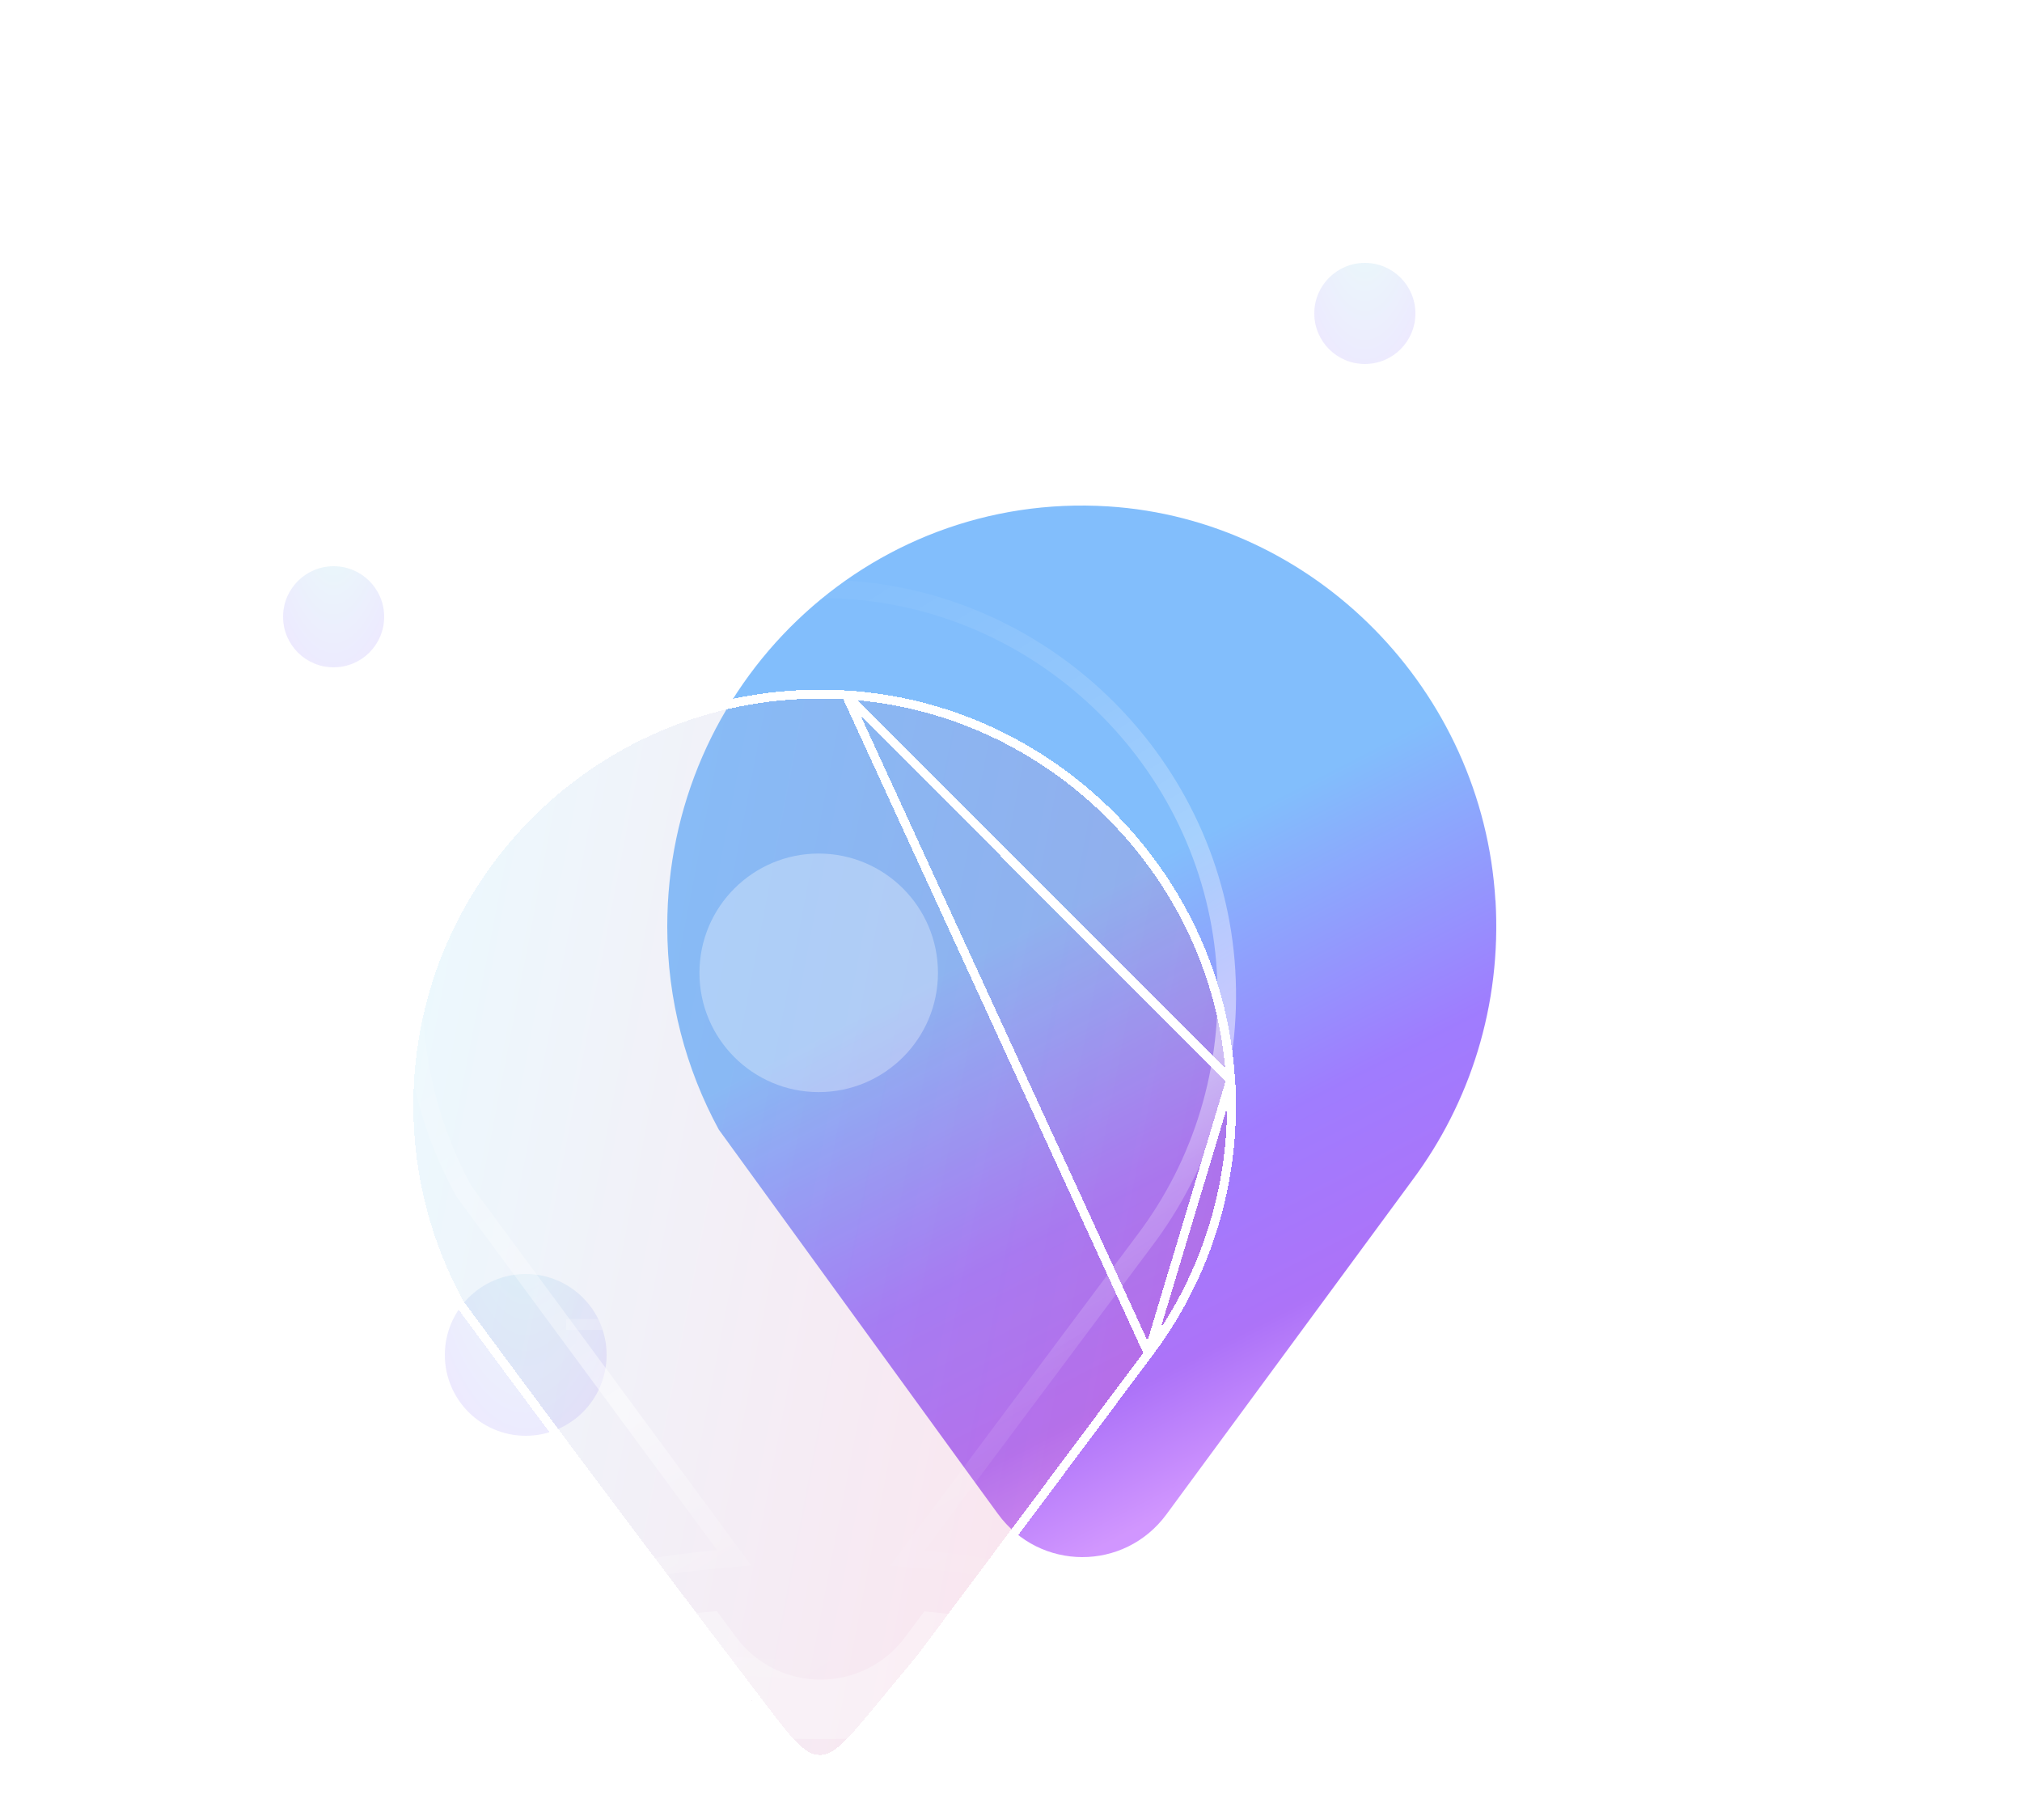 <svg width="100" height="90" viewBox="0 0 100 90" fill="none" xmlns="http://www.w3.org/2000/svg">
<g id="OBJECTS" clip-path="url(#clip0_7484_28288)">
<g id="Group 48095728">
<path id="Vector" d="M16.5 28C17.881 28 19 29.119 19 30.5C19 31.881 17.881 33 16.5 33C15.119 33 14 31.881 14 30.5C14 29.119 15.119 28 16.5 28Z" fill="url(#paint0_radial_7484_28288)" fill-opacity="0.1"/>
<path id="Vector_2" d="M45 19C46.105 19 47 19.895 47 21C47 22.105 46.105 23 45 23C43.895 23 43 22.105 43 21C43 19.895 43.895 19 45 19Z" fill="white" fill-opacity="0.4"/>
<path id="Vector_3" d="M26 63C28.209 63 30 64.791 30 67C30 69.209 28.209 71 26 71C23.791 71 22 69.209 22 67C22 64.791 23.791 63 26 63Z" fill="url(#paint1_radial_7484_28288)" fill-opacity="0.1"/>
<path id="Vector_4" d="M67.5 13C68.881 13 70 14.119 70 15.5C70 16.881 68.881 18 67.5 18C66.119 18 65 16.881 65 15.5C65 14.119 66.119 13 67.5 13Z" fill="url(#paint2_radial_7484_28288)" fill-opacity="0.1"/>
<path id="Vector_5" d="M66.5 76C67.328 76 68 76.672 68 77.5C68 78.328 67.328 79 66.5 79C65.672 79 65 78.328 65 77.5C65 76.672 65.672 76 66.5 76Z" fill="white" fill-opacity="0.4"/>
</g>
<g id="Group">
<g id="OBJECTS_2">
<g id="Group_2">
<g id="Group_3">
<g id="Group_4">
<g id="Group_5">
<path id="Vector_6" d="M59.089 65.228H28V65.764H59.089V65.228Z" fill="url(#paint3_linear_7484_28288)"/>
</g>
<path id="Vector_7" d="M43.541 71.112C44.766 71.112 45.76 70.119 45.76 68.894C45.76 67.668 44.766 66.675 43.541 66.675C42.316 66.675 41.322 67.668 41.322 68.894C41.322 70.119 42.316 71.112 43.541 71.112Z" fill="url(#paint4_linear_7484_28288)"/>
</g>
</g>
</g>
</g>
</g>
<path id="Vector_8" d="M73.959 44.526C73.957 44.526 73.956 44.524 73.956 44.523C73.34 34.139 65.02 25.683 54.797 25.041C42.887 24.295 33 33.878 33 45.81C33 49.455 33.928 52.873 35.548 55.858L48.411 73.569L49.351 74.859C51.418 77.703 55.605 77.716 57.689 74.884L58.647 73.581L69.859 58.347C72.69 54.544 74.269 49.726 73.962 44.529C73.962 44.527 73.961 44.526 73.959 44.526Z" fill="url(#paint5_linear_7484_28288)" fill-opacity="0.7"/>
<g id="Group_6">
<g id="Vector_9" filter="url(#filter0_bdi_7484_28288)">
<path d="M61.085 48.297C61.083 48.295 61.081 48.292 61.081 48.29C60.463 38.03 52.118 29.675 41.864 29.04C29.917 28.303 20 37.773 20 49.563C20 53.165 20.931 56.543 22.556 59.492C28.815 67.981 34.255 75.164 37.457 79.36C38.852 81.189 39.55 82.103 40.515 82.122C41.48 82.141 42.215 81.253 43.686 79.476L45.726 77.011L56.972 61.958C59.812 58.2 61.395 53.439 61.088 48.304C61.088 48.301 61.087 48.299 61.085 48.297Z" fill="url(#paint6_linear_7484_28288)" fill-opacity="0.16" shape-rendering="crispEdges"/>
<path d="M60.861 48.303L60.861 48.303C60.249 38.155 51.993 29.888 41.851 29.261L60.861 48.303ZM60.861 48.303C60.862 48.32 60.865 48.337 60.87 48.353C61.164 53.42 59.599 58.116 56.796 61.824L56.795 61.825M60.861 48.303L56.795 61.825M56.795 61.825L45.552 76.875L43.516 79.335C42.776 80.229 42.236 80.88 41.762 81.308C41.293 81.733 40.921 81.909 40.519 81.901C40.117 81.893 39.752 81.703 39.302 81.262C38.846 80.816 38.334 80.146 37.633 79.226C34.432 75.032 28.997 67.856 22.743 59.373C21.139 56.458 20.221 53.121 20.221 49.563C20.221 37.899 30.031 28.531 41.851 29.261L56.795 61.825Z" stroke="white" stroke-width="0.442" shape-rendering="crispEdges"/>
</g>
<path id="Vector_10" opacity="0.5" d="M40.557 29.578C40.968 29.578 41.391 29.59 41.808 29.614C46.546 29.904 51.036 31.947 54.45 35.367C57.858 38.782 59.895 43.278 60.179 48.016C60.463 52.712 59.061 57.347 56.239 61.075L44.992 76.129L44.026 77.422L45.633 77.573C51.132 78.087 53.399 79.235 53.646 79.713C53.248 80.558 48.486 82.081 40.496 82.081C32.507 82.081 27.745 80.558 27.346 79.713C27.594 79.223 29.909 78.057 35.541 77.555L37.148 77.41L36.194 76.111L23.322 58.658C21.744 55.781 20.91 52.518 20.91 49.225C20.91 38.389 29.727 29.572 40.563 29.572M40.563 28.666C29.208 28.666 20.004 37.869 20.004 49.225C20.004 52.826 20.935 56.205 22.56 59.154L35.462 76.655C30.187 77.126 26.434 78.317 26.434 79.713C26.434 81.519 32.731 82.988 40.502 82.988C48.274 82.988 54.571 81.519 54.571 79.713C54.571 78.335 50.909 77.156 45.73 76.673L56.976 61.619C59.816 57.86 61.4 53.098 61.092 47.962C60.475 37.7 52.13 29.343 41.874 28.708C41.439 28.684 40.998 28.666 40.569 28.666H40.563Z" fill="url(#paint7_linear_7484_28288)"/>
<path id="Vector_11" opacity="0.31" d="M45.718 79.679L44.757 80.966C42.666 83.764 38.466 83.752 36.393 80.942L35.45 79.667C30.175 80.138 26.422 81.329 26.422 82.725C26.422 84.531 32.719 86 40.49 86C48.262 86 54.559 84.531 54.559 82.725C54.559 81.347 50.897 80.168 45.718 79.685V79.679Z" fill="white"/>
<path id="Vector_12" opacity="0.31" d="M40.49 54.005C43.747 54.005 46.388 51.364 46.388 48.107C46.388 44.849 43.747 42.209 40.49 42.209C37.233 42.209 34.592 44.849 34.592 48.107C34.592 51.364 37.233 54.005 40.49 54.005Z" fill="white"/>
</g>
</g>
<defs>
<filter id="filter0_bdi_7484_28288" x="13.375" y="22.375" width="54.375" height="69.747" filterUnits="userSpaceOnUse" color-interpolation-filters="sRGB">
<feFlood flood-opacity="0" result="BackgroundImageFix"/>
<feGaussianBlur in="BackgroundImageFix" stdDeviation="3.312"/>
<feComposite in2="SourceAlpha" operator="in" result="effect1_backgroundBlur_7484_28288"/>
<feColorMatrix in="SourceAlpha" type="matrix" values="0 0 0 0 0 0 0 0 0 0 0 0 0 0 0 0 0 0 127 0" result="hardAlpha"/>
<feOffset dy="4"/>
<feGaussianBlur stdDeviation="3"/>
<feComposite in2="hardAlpha" operator="out"/>
<feColorMatrix type="matrix" values="0 0 0 0 0.471 0 0 0 0 0.725 0 0 0 0 0.988 0 0 0 0.48 0"/>
<feBlend mode="normal" in2="effect1_backgroundBlur_7484_28288" result="effect2_dropShadow_7484_28288"/>
<feBlend mode="normal" in="SourceGraphic" in2="effect2_dropShadow_7484_28288" result="shape"/>
<feColorMatrix in="SourceAlpha" type="matrix" values="0 0 0 0 0 0 0 0 0 0 0 0 0 0 0 0 0 0 127 0" result="hardAlpha"/>
<feOffset dy="1.104"/>
<feGaussianBlur stdDeviation="2.208"/>
<feComposite in2="hardAlpha" operator="arithmetic" k2="-1" k3="1"/>
<feColorMatrix type="matrix" values="0 0 0 0 1 0 0 0 0 1 0 0 0 0 1 0 0 0 0.4 0"/>
<feBlend mode="normal" in2="shape" result="effect3_innerShadow_7484_28288"/>
</filter>
<radialGradient id="paint0_radial_7484_28288" cx="0" cy="0" r="1" gradientUnits="userSpaceOnUse" gradientTransform="translate(16.5 24.25) rotate(90) scale(10.357 4.11)">
<stop stop-color="#21F3C1"/>
<stop offset="0.896" stop-color="#4E31FE"/>
</radialGradient>
<radialGradient id="paint1_radial_7484_28288" cx="0" cy="0" r="1" gradientUnits="userSpaceOnUse" gradientTransform="translate(26 57) rotate(90) scale(16.571 6.576)">
<stop stop-color="#21F3C1"/>
<stop offset="0.896" stop-color="#4E31FE"/>
</radialGradient>
<radialGradient id="paint2_radial_7484_28288" cx="0" cy="0" r="1" gradientUnits="userSpaceOnUse" gradientTransform="translate(67.5 9.25) rotate(90) scale(10.357 4.11)">
<stop stop-color="#21F3C1"/>
<stop offset="0.896" stop-color="#4E31FE"/>
</radialGradient>
<linearGradient id="paint3_linear_7484_28288" x1="42.131" y1="62.057" x2="50.181" y2="81.627" gradientUnits="userSpaceOnUse">
<stop stop-color="white" stop-opacity="0.35"/>
<stop offset="0.21" stop-color="white" stop-opacity="0.34"/>
<stop offset="0.4" stop-color="white" stop-opacity="0.29"/>
<stop offset="0.59" stop-color="white" stop-opacity="0.22"/>
<stop offset="0.77" stop-color="white" stop-opacity="0.12"/>
<stop offset="0.93" stop-color="white" stop-opacity="0"/>
</linearGradient>
<linearGradient id="paint4_linear_7484_28288" x1="43.541" y1="67.245" x2="43.541" y2="72.507" gradientUnits="userSpaceOnUse">
<stop stop-color="white" stop-opacity="0.35"/>
<stop offset="0.21" stop-color="white" stop-opacity="0.34"/>
<stop offset="0.4" stop-color="white" stop-opacity="0.29"/>
<stop offset="0.59" stop-color="white" stop-opacity="0.22"/>
<stop offset="0.77" stop-color="white" stop-opacity="0.12"/>
<stop offset="0.93" stop-color="white" stop-opacity="0"/>
</linearGradient>
<linearGradient id="paint5_linear_7484_28288" x1="47.621" y1="25.651" x2="69.778" y2="68.602" gradientUnits="userSpaceOnUse">
<stop offset="0.4" stop-color="#4DA3FB"/>
<stop offset="0.69" stop-color="#7745FF"/>
<stop offset="0.87" stop-color="#8A37F6"/>
<stop offset="1" stop-color="#BE6AFF"/>
</linearGradient>
<linearGradient id="paint6_linear_7484_28288" x1="20" y1="29" x2="69.731" y2="38.559" gradientUnits="userSpaceOnUse">
<stop stop-color="#82E1FF"/>
<stop offset="1" stop-color="#FF377F"/>
</linearGradient>
<linearGradient id="paint7_linear_7484_28288" x1="24.983" y1="31.512" x2="62.083" y2="91.074" gradientUnits="userSpaceOnUse">
<stop stop-color="white" stop-opacity="0"/>
<stop offset="0.05" stop-color="white" stop-opacity="0.02"/>
<stop offset="0.12" stop-color="white" stop-opacity="0.08"/>
<stop offset="0.18" stop-color="white" stop-opacity="0.17"/>
<stop offset="0.26" stop-color="white" stop-opacity="0.3"/>
<stop offset="0.33" stop-color="white" stop-opacity="0.47"/>
<stop offset="0.41" stop-color="white" stop-opacity="0.67"/>
<stop offset="0.48" stop-color="white" stop-opacity="0.91"/>
<stop offset="0.51" stop-color="white" stop-opacity="0.96"/>
<stop offset="0.53" stop-color="white" stop-opacity="0.78"/>
<stop offset="0.56" stop-color="white" stop-opacity="0.61"/>
<stop offset="0.58" stop-color="white" stop-opacity="0.47"/>
<stop offset="0.61" stop-color="white" stop-opacity="0.34"/>
<stop offset="0.64" stop-color="white" stop-opacity="0.23"/>
<stop offset="0.67" stop-color="white" stop-opacity="0.15"/>
<stop offset="0.71" stop-color="white" stop-opacity="0.08"/>
<stop offset="0.75" stop-color="white" stop-opacity="0.03"/>
<stop offset="0.82" stop-color="white" stop-opacity="0"/>
<stop offset="1" stop-color="white" stop-opacity="0"/>
</linearGradient>
<clipPath id="clip0_7484_28288">
<rect width="100" height="90" fill="white"/>
</clipPath>
</defs>
</svg>
